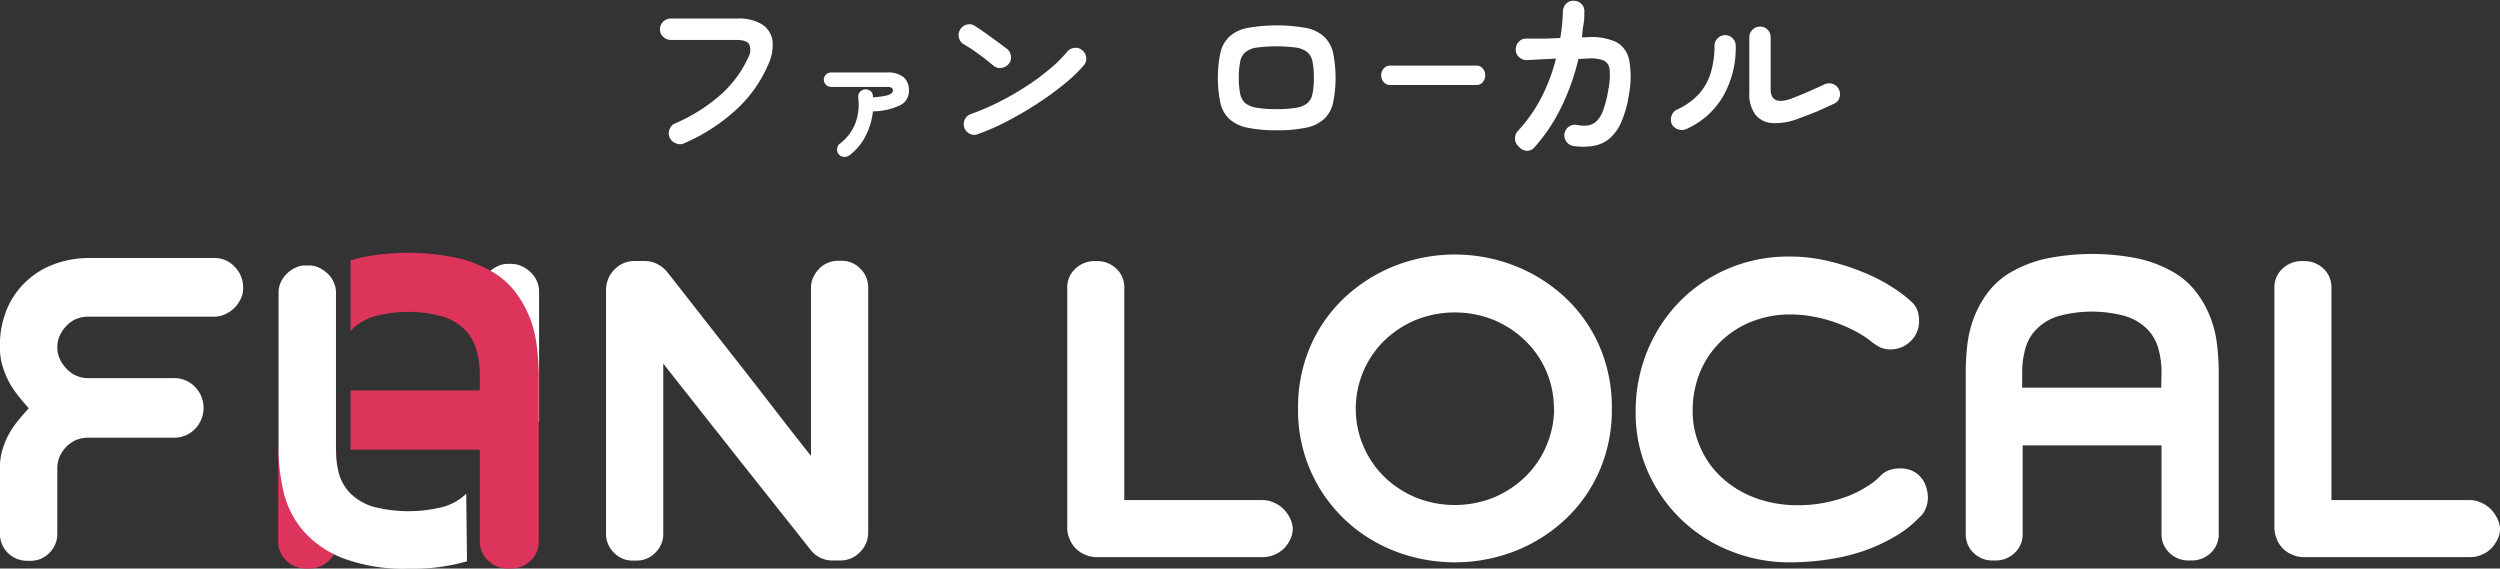<svg id="l" data-name="l" xmlns="http://www.w3.org/2000/svg" viewBox="0 0 259.1 58.92"><rect x="0" y="0" width="259.1" height="58.92" fill="#333333" stroke="none"/><defs><style>.cls-1{fill:#fff;}.cls-2{fill:#dc345b;}</style></defs><path class="cls-1" d="M795,851.12a2.78,2.78,0,0,0-.64-.9,3.1,3.1,0,0,0-.92-.62,2.43,2.43,0,0,0-1-.24H792a2.42,2.42,0,0,0-1.06.24,3.44,3.44,0,0,0-.9.62,2.78,2.78,0,0,0-.64.9,2.57,2.57,0,0,0-.24,1.08v13.47c0,.05,6.08,0,6.08,0V852.2A2.57,2.57,0,0,0,795,851.12Z" transform="translate(-739.37 -822.01)"/><path class="cls-1" d="M764.57,851.76a2.5,2.5,0,0,1-.22,1.16,3.28,3.28,0,0,1-1.63,1.65,2.71,2.71,0,0,1-1.14.26h-13a3.32,3.32,0,0,0-1.43.29,3.35,3.35,0,0,0-1,.77,3.71,3.71,0,0,0-.63,1,3,3,0,0,0,0,2.21,3.57,3.57,0,0,0,.63,1,3.41,3.41,0,0,0,1,.79,3,3,0,0,0,1.43.31h8.67a3,3,0,0,1,2.42,1,3.12,3.12,0,0,1,0,4.17,3,3,0,0,1-2.42,1h-8.67a3.32,3.32,0,0,0-1.43.29,3.47,3.47,0,0,0-1,.75,3.35,3.35,0,0,0-.63,1,3.22,3.22,0,0,0-.21,1.09v6.81a2.73,2.73,0,0,1-.82,2,2.67,2.67,0,0,1-2,.82h-.35a2.8,2.8,0,0,1-2.78-2.79V870.5a6.39,6.39,0,0,1,.28-1.93,7.84,7.84,0,0,1,.71-1.67,9.05,9.05,0,0,1,1-1.42c.35-.44.69-.82,1-1.16-.31-.34-.65-.74-1-1.18a10.52,10.52,0,0,1-1-1.46,8.66,8.66,0,0,1-.71-1.71,6.62,6.62,0,0,1-.28-2,9.78,9.78,0,0,1,.76-4,8.46,8.46,0,0,1,5-4.63,10.41,10.41,0,0,1,3.47-.59h13a2.8,2.8,0,0,1,2.08.89A3,3,0,0,1,764.57,851.76Z" transform="translate(-739.37 -822.01)"/><path class="cls-1" d="M828.51,879.22a2.81,2.81,0,0,1-2.11.88h-.7a2.85,2.85,0,0,1-2.35-1.14l-3.88-4.9-3.7-4.66-3.72-4.71c-1.25-1.59-2.57-3.25-3.94-5v17.6a2.69,2.69,0,0,1-.82,2,2.66,2.66,0,0,1-1.95.82H805a2.66,2.66,0,0,1-2-.82,2.69,2.69,0,0,1-.82-2v-25.2a3,3,0,0,1,.86-2.14,2.88,2.88,0,0,1,2.14-.89h1a2.86,2.86,0,0,1,1.3.31,3.23,3.23,0,0,1,1.07.87q1.89,2.4,3.72,4.75l3.67,4.68c1.23,1.56,2.45,3.14,3.67,4.72s2.49,3.21,3.81,4.87V851.84a2.59,2.59,0,0,1,.23-1.09,3.55,3.55,0,0,1,.61-.88,2.7,2.7,0,0,1,1.93-.83h.36a2.64,2.64,0,0,1,2,.83,2.69,2.69,0,0,1,.8,2v25.31A2.85,2.85,0,0,1,828.51,879.22Z" transform="translate(-739.37 -822.01)"/><path class="cls-1" d="M873.35,876.8a2.59,2.59,0,0,1-.26,1.12,3.46,3.46,0,0,1-.66.94,2.9,2.9,0,0,1-1,.65,2.85,2.85,0,0,1-1.14.24H853a2.81,2.81,0,0,1-1.14-.24,3,3,0,0,1-1-.65,2.89,2.89,0,0,1-.64-1,2.85,2.85,0,0,1-.24-1.14V851.84a2.6,2.6,0,0,1,.86-2,2.85,2.85,0,0,1,1.92-.77h.35a2.81,2.81,0,0,1,1.94.77,2.62,2.62,0,0,1,.84,2v22h14.37a2.71,2.71,0,0,1,1.14.26,3.3,3.3,0,0,1,1,.67,3.63,3.63,0,0,1,.66.94A2.6,2.6,0,0,1,873.35,876.8Z" transform="translate(-739.37 -822.01)"/><path class="cls-1" d="M906.42,864.4a15.72,15.72,0,0,1-1.32,6.49,15.25,15.25,0,0,1-3.56,5,16.32,16.32,0,0,1-5.2,3.25,17.23,17.23,0,0,1-12.38,0,15.83,15.83,0,0,1-5.18-3.25,15.55,15.55,0,0,1-4.88-11.55,15.86,15.86,0,0,1,1.32-6.54,15.39,15.39,0,0,1,3.56-5,16.52,16.52,0,0,1,5.18-3.25,17.1,17.1,0,0,1,12.38,0,16.5,16.5,0,0,1,5.2,3.25,15.25,15.25,0,0,1,3.56,5A15.86,15.86,0,0,1,906.42,864.4Zm-6,0a9.78,9.78,0,0,0-.77-3.86,9.62,9.62,0,0,0-2.15-3.17,10.53,10.53,0,0,0-3.24-2.17,10.86,10.86,0,0,0-8.23,0,10.46,10.46,0,0,0-3.25,2.17,9.9,9.9,0,0,0,0,14,10.46,10.46,0,0,0,3.25,2.17,10.86,10.86,0,0,0,8.23,0,10.53,10.53,0,0,0,3.24-2.17,9.6,9.6,0,0,0,2.15-3.19A9.85,9.85,0,0,0,900.44,864.4Z" transform="translate(-739.37 -822.01)"/><path class="cls-1" d="M939.18,873.53a3.14,3.14,0,0,1-.22,1.16,2.36,2.36,0,0,1-.73,1,11.06,11.06,0,0,1-2.6,2,18,18,0,0,1-3.24,1.46,20.78,20.78,0,0,1-3.68.86,26.48,26.48,0,0,1-3.86.28,16.29,16.29,0,0,1-6-1.12,15.62,15.62,0,0,1-8.63-8.13,15,15,0,0,1-1.33-6.38,16.45,16.45,0,0,1,1.21-6.28,16.08,16.08,0,0,1,3.33-5.1,15.75,15.75,0,0,1,11.33-4.68,17.38,17.38,0,0,1,4.37.53,23.56,23.56,0,0,1,3.78,1.28,17.87,17.87,0,0,1,2.89,1.57,12.35,12.35,0,0,1,1.75,1.38,2.1,2.1,0,0,1,.57.91,3.18,3.18,0,0,1,.14,1,2.81,2.81,0,0,1-.88,2.11,2.91,2.91,0,0,1-2.07.84,2.54,2.54,0,0,1-1.08-.21,6.3,6.3,0,0,1-1.13-.77,11.05,11.05,0,0,0-1.27-.81,15,15,0,0,0-1.87-.86,14.44,14.44,0,0,0-2.37-.69,13,13,0,0,0-2.79-.28,10.63,10.63,0,0,0-3.64.65,9.54,9.54,0,0,0-5.5,5.1,10.39,10.39,0,0,0-.86,4.33,9,9,0,0,0,.71,3.5,9.19,9.19,0,0,0,2.08,3.11,10.44,10.44,0,0,0,3.45,2.23,12.62,12.62,0,0,0,4.78.85,14,14,0,0,0,2.76-.28,14.6,14.6,0,0,0,2.44-.71,11.57,11.57,0,0,0,1.93-1,6.57,6.57,0,0,0,1.26-1,2.3,2.3,0,0,1,.92-.63,3.17,3.17,0,0,1,1.09-.19,2.85,2.85,0,0,1,1.71.45,2.92,2.92,0,0,1,.88,1A3.92,3.92,0,0,1,939.18,873.53Z" transform="translate(-739.37 -822.01)"/><path class="cls-1" d="M968.46,879.34a2.81,2.81,0,0,1-1.94.76h-.35a2.8,2.8,0,0,1-1.92-.76,2.61,2.61,0,0,1-.86-2v-9.17H949v9.17a2.61,2.61,0,0,1-.86,2,2.8,2.8,0,0,1-1.92.76h-.35a2.77,2.77,0,0,1-1.93-.76,2.63,2.63,0,0,1-.84-2V860.65a24.67,24.67,0,0,1,.17-2.95,11.67,11.67,0,0,1,.71-2.85,10.63,10.63,0,0,1,1.44-2.56,8.09,8.09,0,0,1,2.36-2.07,12.93,12.93,0,0,1,3.52-1.38,23.84,23.84,0,0,1,9.81,0,12.8,12.8,0,0,1,3.52,1.38,8.09,8.09,0,0,1,2.36,2.07,10.3,10.3,0,0,1,1.44,2.56,11.23,11.23,0,0,1,.71,2.85,24.71,24.71,0,0,1,.18,2.95v16.66A2.63,2.63,0,0,1,968.46,879.34Zm-5.07-18.69a9,9,0,0,0-.34-2.55,4.62,4.62,0,0,0-1.16-2,5.52,5.52,0,0,0-2.22-1.32,13.16,13.16,0,0,0-7,0,5.41,5.41,0,0,0-2.21,1.32,4.55,4.55,0,0,0-1.17,2,9,9,0,0,0-.34,2.55v1.54h14.41Z" transform="translate(-739.37 -822.01)"/><path class="cls-1" d="M998.47,876.8a2.45,2.45,0,0,1-.26,1.12,3.46,3.46,0,0,1-.66.94,2.9,2.9,0,0,1-1,.65,2.85,2.85,0,0,1-1.14.24h-17.3a2.81,2.81,0,0,1-1.14-.24,3,3,0,0,1-1-.65,2.89,2.89,0,0,1-.64-1,2.85,2.85,0,0,1-.24-1.14V851.84a2.6,2.6,0,0,1,.86-2,2.85,2.85,0,0,1,1.92-.77h.35a2.81,2.81,0,0,1,1.94.77,2.62,2.62,0,0,1,.84,2v22h14.37a2.71,2.71,0,0,1,1.14.26,3.3,3.3,0,0,1,1,.67,3.63,3.63,0,0,1,.66.94A2.47,2.47,0,0,1,998.47,876.8Z" transform="translate(-739.37 -822.01)"/><path class="cls-2" d="M768.21,868.61v9.44a2.67,2.67,0,0,0,.86,2.09,2.86,2.86,0,0,0,2,.79h.36a2.88,2.88,0,0,0,2-.79,2.48,2.48,0,0,0,.79-1.31V868.61Z" transform="translate(-739.37 -822.01)"/><path class="cls-2" d="M795,857.86a12,12,0,0,0-.73-2.94,11.22,11.22,0,0,0-1.48-2.63,8.15,8.15,0,0,0-2.43-2.13,13.16,13.16,0,0,0-3.63-1.42,24.32,24.32,0,0,0-10.1,0l-.93.26v7.31l.11-.13a5.68,5.68,0,0,1,2.28-1.36,13.4,13.4,0,0,1,7.18,0,5.68,5.68,0,0,1,2.28,1.36,4.81,4.81,0,0,1,1.2,2.09,9.61,9.61,0,0,1,.35,2.63v1.58h-13.4v6.13h13.4v9.44a2.62,2.62,0,0,0,.89,2.09,2.86,2.86,0,0,0,2,.79h.36a2.88,2.88,0,0,0,2-.79,2.7,2.7,0,0,0,.86-2.09V860.9A26.21,26.21,0,0,0,795,857.86Z" transform="translate(-739.37 -822.01)"/><path class="cls-1" d="M787.69,873.18a5.74,5.74,0,0,1-2.3,1.34,14.64,14.64,0,0,1-7.36,0,5.78,5.78,0,0,1-2.31-1.34,4.78,4.78,0,0,1-1.2-2,9.49,9.49,0,0,1-.33-2.56V852.31a2.45,2.45,0,0,0-.24-1.06,2.67,2.67,0,0,0-.63-.89,3.32,3.32,0,0,0-.9-.61,2.41,2.41,0,0,0-1-.23H771a2.3,2.3,0,0,0-1,.23,3.43,3.43,0,0,0-.89.61,3,3,0,0,0-.63.89,2.45,2.45,0,0,0-.24,1.06v16.26a19.53,19.53,0,0,0,.52,4.41,9.51,9.51,0,0,0,2,4,10.5,10.5,0,0,0,4.12,2.87,18,18,0,0,0,6.89,1.1,20.11,20.11,0,0,0,6-.77Z" transform="translate(-739.37 -822.01)"/><path class="cls-1" d="M810.27,836.86a1,1,0,0,1-.85,0,1.09,1.09,0,0,1-.66-1.44,1,1,0,0,1,.58-.62,17.71,17.71,0,0,0,4.75-3,11.5,11.5,0,0,0,2.83-3.84,1.53,1.53,0,0,0,.1-1.35c-.18-.31-.62-.46-1.33-.46h-6.8a1.11,1.11,0,0,1-.79-.33,1,1,0,0,1-.33-.77,1.06,1.06,0,0,1,.33-.79,1.11,1.11,0,0,1,.79-.33h6.91a4.54,4.54,0,0,1,2.55.61,2.41,2.41,0,0,1,1.08,1.67,4.67,4.67,0,0,1-.44,2.49,13.73,13.73,0,0,1-3.29,4.65A19.32,19.32,0,0,1,810.27,836.86Z" transform="translate(-739.37 -822.01)"/><path class="cls-1" d="M827.41,838.1a.86.86,0,0,1-.58.17.74.74,0,0,1-.53-.27.76.76,0,0,1-.17-.57.7.7,0,0,1,.27-.52,4.88,4.88,0,0,0,1.61-2.1,5.48,5.48,0,0,0,.31-2.65.77.77,0,0,1,.15-.59.74.74,0,0,1,.51-.29.8.8,0,0,1,.58.14.7.7,0,0,1,.28.52l0,.16a8.81,8.81,0,0,0,1.32-.17,1.46,1.46,0,0,0,.59-.24.38.38,0,0,0,.16-.28.36.36,0,0,0-.12-.29.78.78,0,0,0-.48-.1h-5.78a.77.77,0,0,1-.55-.22.74.74,0,0,1,0-1.07.81.81,0,0,1,.55-.21h5.78a2.59,2.59,0,0,1,1.7.48,1.76,1.76,0,0,1,.56,1.39,1.64,1.64,0,0,1-.93,1.54,6.79,6.79,0,0,1-2.8.62,7.16,7.16,0,0,1-.77,2.57A5.65,5.65,0,0,1,827.41,838.1Z" transform="translate(-739.37 -822.01)"/><path class="cls-1" d="M842.31,828.8q-.67-.57-1.53-1.2t-1.53-1a1.07,1.07,0,0,1-.5-.69,1.09,1.09,0,0,1,.13-.84,1.12,1.12,0,0,1,.69-.51,1,1,0,0,1,.84.14c.32.2.69.45,1.1.74l1.21.88c.39.28.71.53,1,.74a1.1,1.1,0,0,1,.42.74,1,1,0,0,1-.22.82,1.1,1.1,0,0,1-.75.42A1,1,0,0,1,842.31,828.8Zm-1.54,7.09a1,1,0,0,1-.86,0,1.11,1.11,0,0,1,.08-2.06,24.05,24.05,0,0,0,2.91-1.25,29.68,29.68,0,0,0,2.81-1.61,24.11,24.11,0,0,0,2.44-1.8,12.8,12.8,0,0,0,1.81-1.79,1.14,1.14,0,0,1,.77-.41,1,1,0,0,1,.8.25,1.05,1.05,0,0,1,.41.75,1,1,0,0,1-.25.82,15,15,0,0,1-2,1.91,30,30,0,0,1-2.74,2,35.69,35.69,0,0,1-3.11,1.83A23.71,23.71,0,0,1,840.77,835.89Z" transform="translate(-739.37 -822.01)"/><path class="cls-1" d="M871.69,835.51a14.22,14.22,0,0,1-3.05-.27,3.86,3.86,0,0,1-1.86-.9,3.26,3.26,0,0,1-.93-1.67,13.08,13.08,0,0,1,0-5.19,3.31,3.31,0,0,1,.93-1.67,3.86,3.86,0,0,1,1.86-.9,17.42,17.42,0,0,1,6.11,0,3.87,3.87,0,0,1,1.85.9,3.31,3.31,0,0,1,.93,1.67,13.08,13.08,0,0,1,0,5.19,3.26,3.26,0,0,1-.93,1.67,3.87,3.87,0,0,1-1.85.9A14.19,14.19,0,0,1,871.69,835.51Zm0-2.19a12.16,12.16,0,0,0,2-.14,2.54,2.54,0,0,0,1.17-.47,1.71,1.71,0,0,0,.54-1,8.06,8.06,0,0,0,.14-1.64,8.24,8.24,0,0,0-.14-1.65,1.68,1.68,0,0,0-.54-1,2.43,2.43,0,0,0-1.17-.48,16,16,0,0,0-4.07,0,2.43,2.43,0,0,0-1.18.48,1.68,1.68,0,0,0-.54,1,8.24,8.24,0,0,0-.14,1.65,8.06,8.06,0,0,0,.14,1.64,1.71,1.71,0,0,0,.54,1,2.53,2.53,0,0,0,1.18.47A12.12,12.12,0,0,0,871.69,833.32Z" transform="translate(-739.37 -822.01)"/><path class="cls-1" d="M883.41,830.82a.82.82,0,0,1-.63-.3,1,1,0,0,1-.26-.7,1,1,0,0,1,.26-.71.82.82,0,0,1,.63-.3h9a.83.83,0,0,1,.64.3,1.12,1.12,0,0,1,0,1.41.83.83,0,0,1-.64.3Z" transform="translate(-739.37 -822.01)"/><path class="cls-1" d="M896.75,837.17a1,1,0,0,1-.36-.77,1.08,1.08,0,0,1,.28-.8,15.75,15.75,0,0,0,2.41-3.41,18.68,18.68,0,0,0,1.55-4.11l-1.88.1-1.14.06a1.08,1.08,0,0,1-.79-.3,1,1,0,0,1-.36-.76,1.1,1.1,0,0,1,.29-.81,1,1,0,0,1,.77-.36l.76,0,1.3,0,1.5-.06a21.1,21.1,0,0,0,.27-2.79,1.15,1.15,0,0,1,.36-.79,1,1,0,0,1,.8-.28,1.09,1.09,0,0,1,.78.35,1,1,0,0,1,.28.81c0,.44,0,.88-.09,1.31s-.1.87-.16,1.31l.52,0a6.12,6.12,0,0,1,3,.48,2.67,2.67,0,0,1,1.37,1.86,9.41,9.41,0,0,1,0,3.47,11.28,11.28,0,0,1-.82,3,4.62,4.62,0,0,1-1.27,1.74,3.5,3.5,0,0,1-1.69.72,6.66,6.66,0,0,1-2,0,1.13,1.13,0,0,1-.92-1.28,1.13,1.13,0,0,1,.47-.73,1.06,1.06,0,0,1,.83-.17,3.67,3.67,0,0,0,1.08.06,1.67,1.67,0,0,0,.89-.4,2.85,2.85,0,0,0,.72-1.12,11.3,11.3,0,0,0,.55-2.16,7.1,7.1,0,0,0,.14-2.13,1.1,1.1,0,0,0-.64-.94,3.78,3.78,0,0,0-1.59-.2l-1,.05a23.76,23.76,0,0,1-1.83,5.1,17.88,17.88,0,0,1-2.74,4.07,1,1,0,0,1-.76.35A1.15,1.15,0,0,1,896.75,837.17Z" transform="translate(-739.37 -822.01)"/><path class="cls-1" d="M914.1,835.4a1.14,1.14,0,0,1-.85,0,1.06,1.06,0,0,1-.63-.56,1.16,1.16,0,0,1,0-.86,1.06,1.06,0,0,1,.57-.62,6.89,6.89,0,0,0,2.31-1.67,5.82,5.82,0,0,0,1.2-2.23,9.66,9.66,0,0,0,.36-2.69,1.06,1.06,0,0,1,.33-.79,1.08,1.08,0,0,1,1.55,0,1.09,1.09,0,0,1,.32.79,10.06,10.06,0,0,1-1.35,5.29A8.31,8.31,0,0,1,914.1,835.4Zm11.79-1.15a6.63,6.63,0,0,1-2.74.52,2.45,2.45,0,0,1-1.83-.85,3.55,3.55,0,0,1-.65-2.31v-5.73a1.07,1.07,0,0,1,.33-.79,1.1,1.1,0,0,1,.78-.32,1.07,1.07,0,0,1,.79.32,1.09,1.09,0,0,1,.31.79v5.38c0,1.15.69,1.46,2.07,1,.54-.21,1.13-.44,1.77-.72s1.22-.54,1.72-.78a1.14,1.14,0,0,1,.85-.06,1.07,1.07,0,0,1,.65.55,1.09,1.09,0,0,1,.08.85,1,1,0,0,1-.55.65l-1.78.81C927.05,833.81,926.45,834.05,925.89,834.25Z" transform="translate(-739.37 -822.01)"/></svg>
